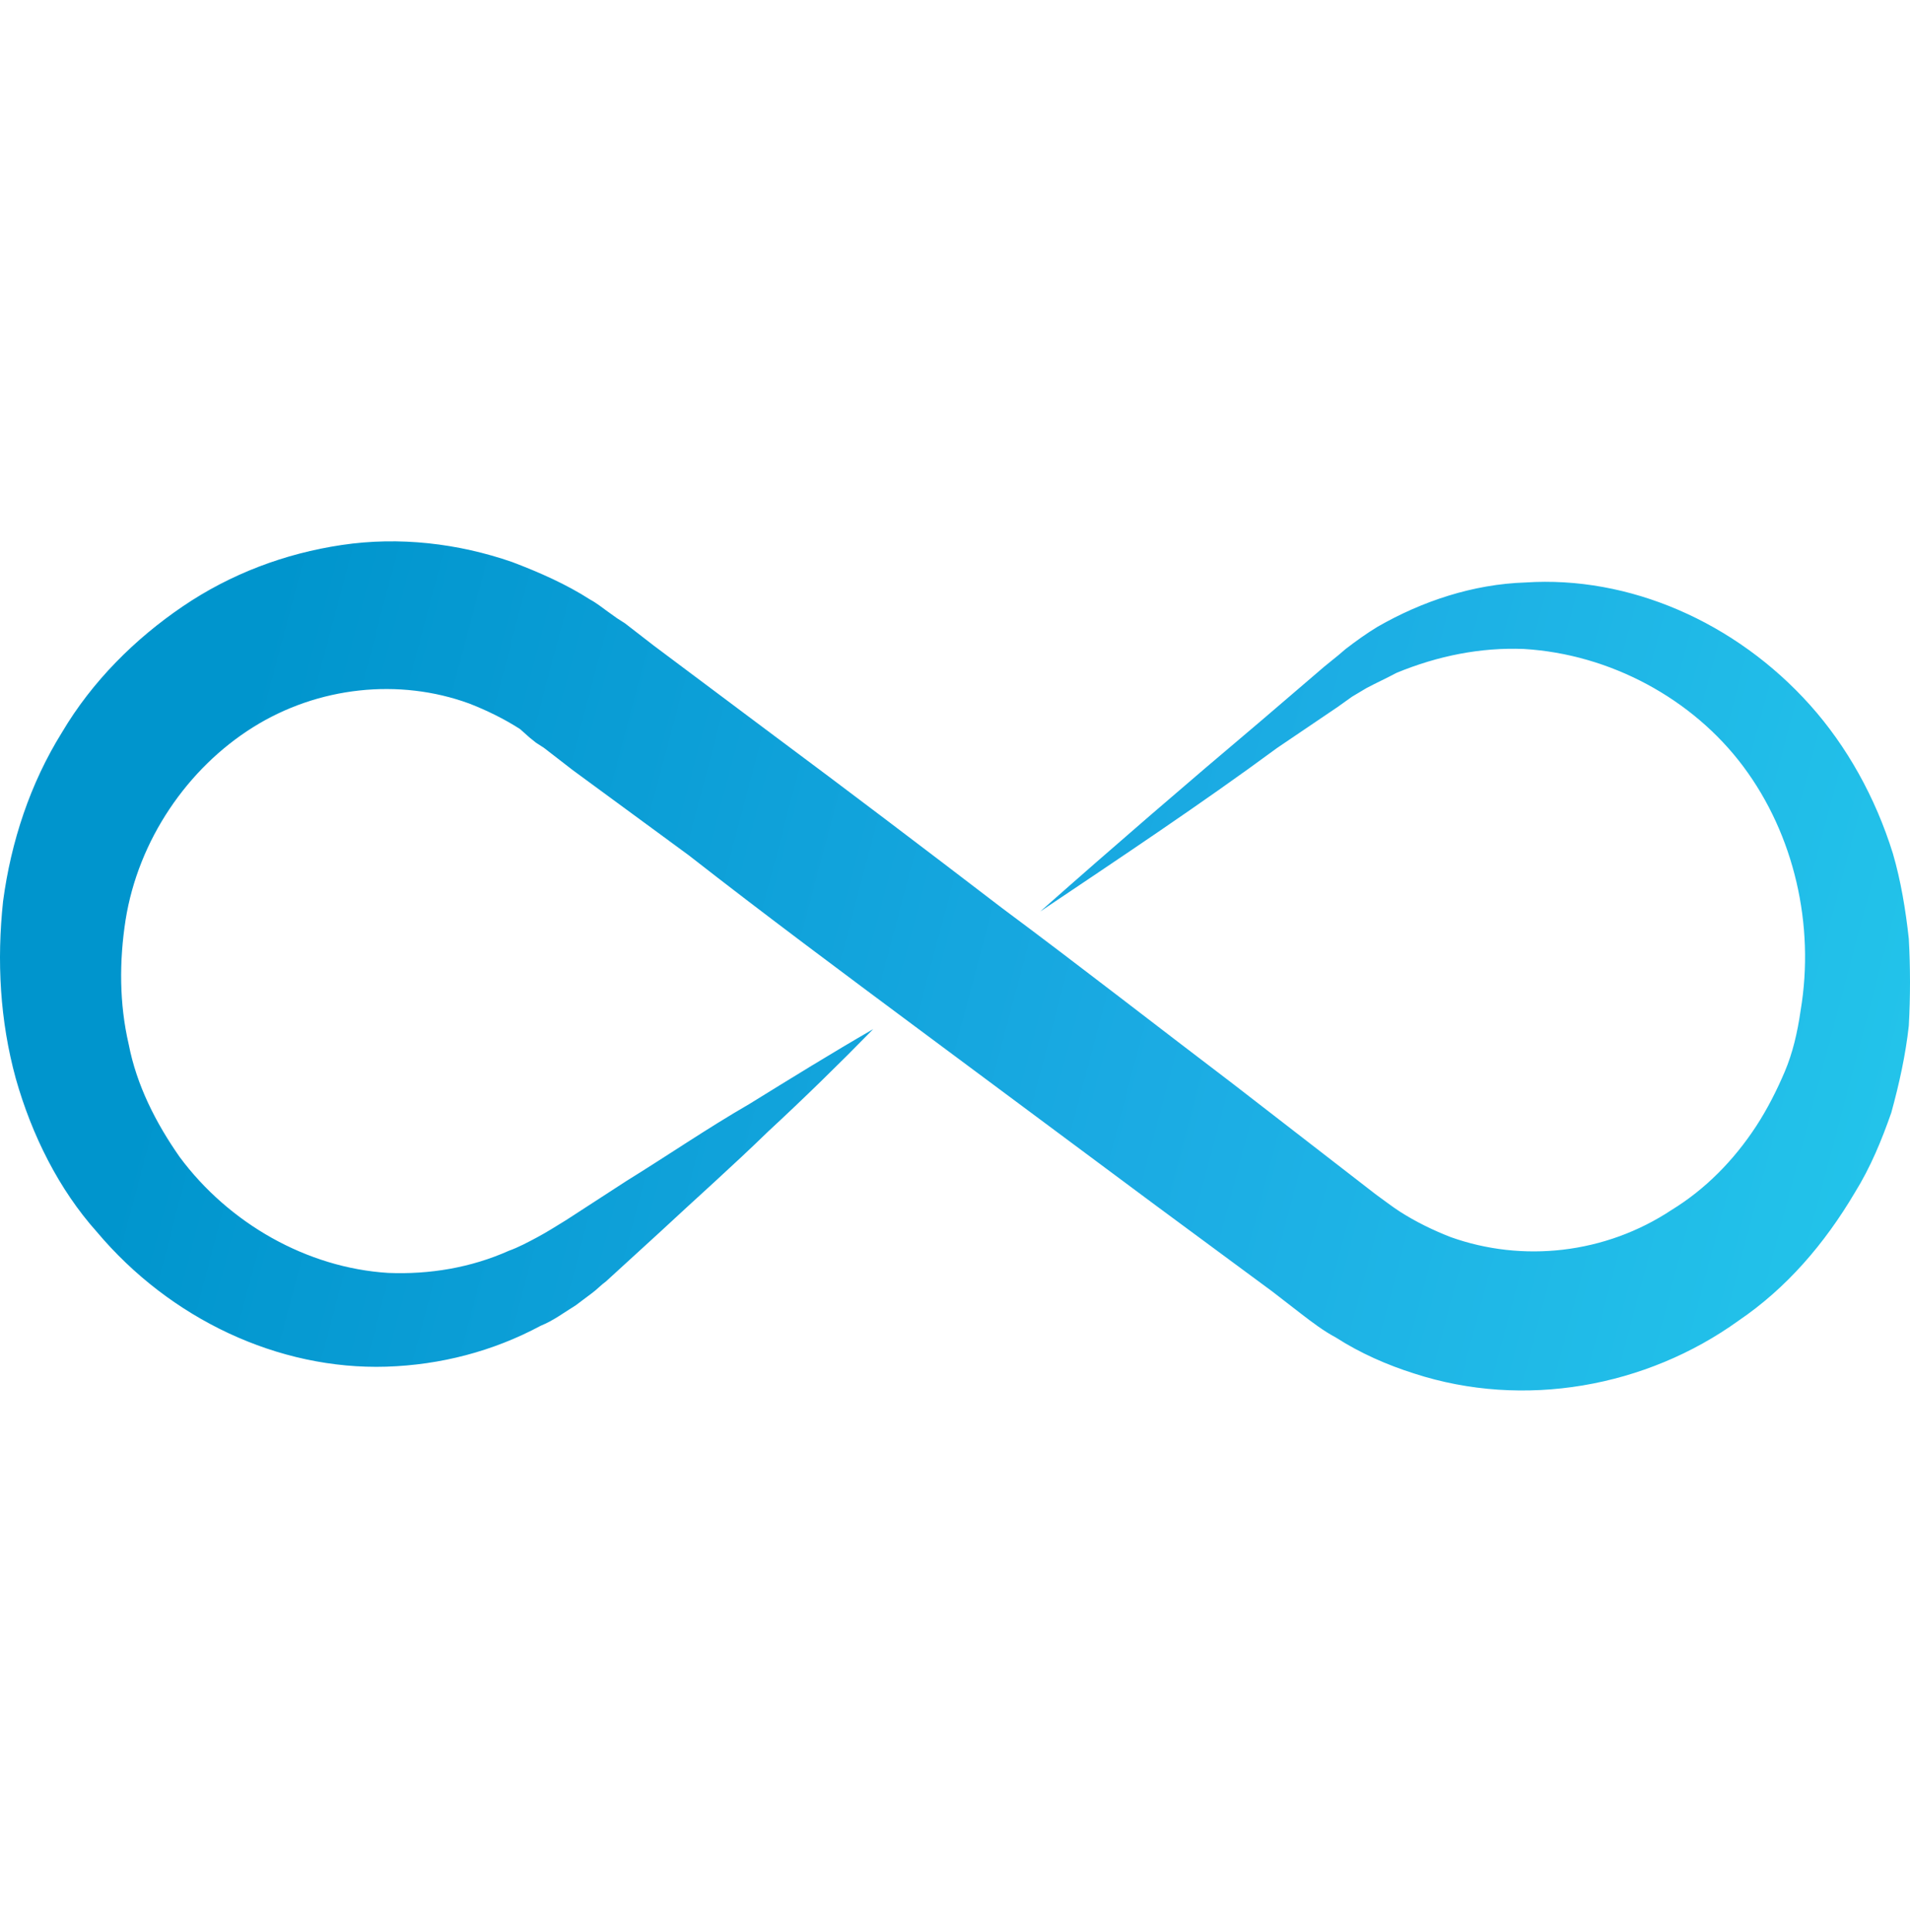 <svg width="90" height="91" viewBox="0 0 90 91" fill="none" xmlns="http://www.w3.org/2000/svg">
<path d="M49.017 42.936C52.465 39.885 55.913 36.913 59.436 33.942L62.06 31.694C62.509 31.292 62.959 30.971 63.409 30.57C63.934 30.168 64.383 29.847 64.908 29.526C67.007 28.321 69.405 27.518 71.879 27.438C76.751 27.116 81.773 29.285 85.296 33.219C87.02 35.147 88.37 37.556 89.194 40.206C89.569 41.491 89.794 42.856 89.944 44.221C90.019 45.586 90.019 46.952 89.944 48.317C89.794 49.682 89.494 51.047 89.119 52.412C88.669 53.697 88.145 54.982 87.395 56.187C85.971 58.596 84.172 60.684 81.923 62.209C77.576 65.341 71.804 66.385 66.632 64.699C65.358 64.297 64.084 63.735 62.959 63.012C62.359 62.691 61.835 62.29 61.31 61.888L59.961 60.844L54.414 56.749C50.741 54.018 47.068 51.288 43.395 48.558C39.722 45.827 36.049 43.097 32.451 40.286L26.98 36.271L25.63 35.227L25.256 34.986L24.956 34.745L24.506 34.344C23.756 33.862 22.932 33.46 22.107 33.139C18.809 31.935 14.986 32.336 11.913 34.264C8.84 36.191 6.516 39.563 5.917 43.338C5.617 45.265 5.617 47.273 6.066 49.2C6.441 51.127 7.341 52.894 8.465 54.5C10.789 57.632 14.462 59.72 18.285 59.961C20.233 60.041 22.182 59.72 23.981 58.917C24.431 58.756 24.881 58.515 25.331 58.274C25.78 58.033 26.155 57.793 26.68 57.471L29.528 55.624C31.477 54.42 33.351 53.135 35.3 52.011C37.249 50.806 39.198 49.602 41.147 48.477C39.497 50.164 37.848 51.77 36.199 53.296C34.55 54.902 32.826 56.427 31.102 58.033L28.554 60.362C28.329 60.523 28.104 60.764 27.879 60.925C27.654 61.085 27.354 61.326 27.13 61.487C26.605 61.808 26.08 62.209 25.48 62.45C23.232 63.655 20.758 64.297 18.209 64.378C13.112 64.538 8.015 62.129 4.567 58.033C2.768 56.026 1.494 53.456 0.744 50.806C-0.005 48.076 -0.155 45.265 0.145 42.455C0.52 39.644 1.419 36.913 2.918 34.504C4.342 32.095 6.366 30.088 8.615 28.562C10.864 27.036 13.412 26.072 16.111 25.671C18.809 25.269 21.583 25.591 24.131 26.474C25.405 26.956 26.68 27.518 27.804 28.241C28.104 28.401 28.404 28.642 28.629 28.803L29.078 29.124L29.453 29.365L30.802 30.409L36.274 34.504C39.947 37.235 43.545 39.965 47.218 42.776C50.891 45.506 54.489 48.317 58.087 51.047L63.484 55.223L64.833 56.267C65.283 56.588 65.583 56.829 65.957 57.07C66.707 57.552 67.531 57.953 68.356 58.274C71.729 59.479 75.627 59.078 78.775 56.99C80.349 56.026 81.698 54.661 82.748 53.055C83.273 52.252 83.722 51.368 84.097 50.485C84.472 49.602 84.697 48.638 84.847 47.594C85.521 43.579 84.547 39.323 82.148 36.111C79.75 32.898 75.852 30.81 71.804 30.57C69.78 30.489 67.756 30.891 65.808 31.694C65.358 31.935 64.833 32.176 64.383 32.416L63.709 32.818C63.484 32.979 63.259 33.139 63.034 33.3L60.186 35.227C56.588 37.877 52.84 40.367 49.017 42.936Z" fill="url(#paint0_linear_5513_6577)"/>
<defs>
<linearGradient id="paint0_linear_5513_6577" x1="0" y1="25.5" x2="95.249" y2="50.758" gradientUnits="userSpaceOnUse">
<stop offset="0.132" stop-color="#0095CD"/>
<stop offset="0.599" stop-color="#1BABE3"/>
<stop offset="1" stop-color="#24C7EB"/>
</linearGradient>
</defs>
</svg>
